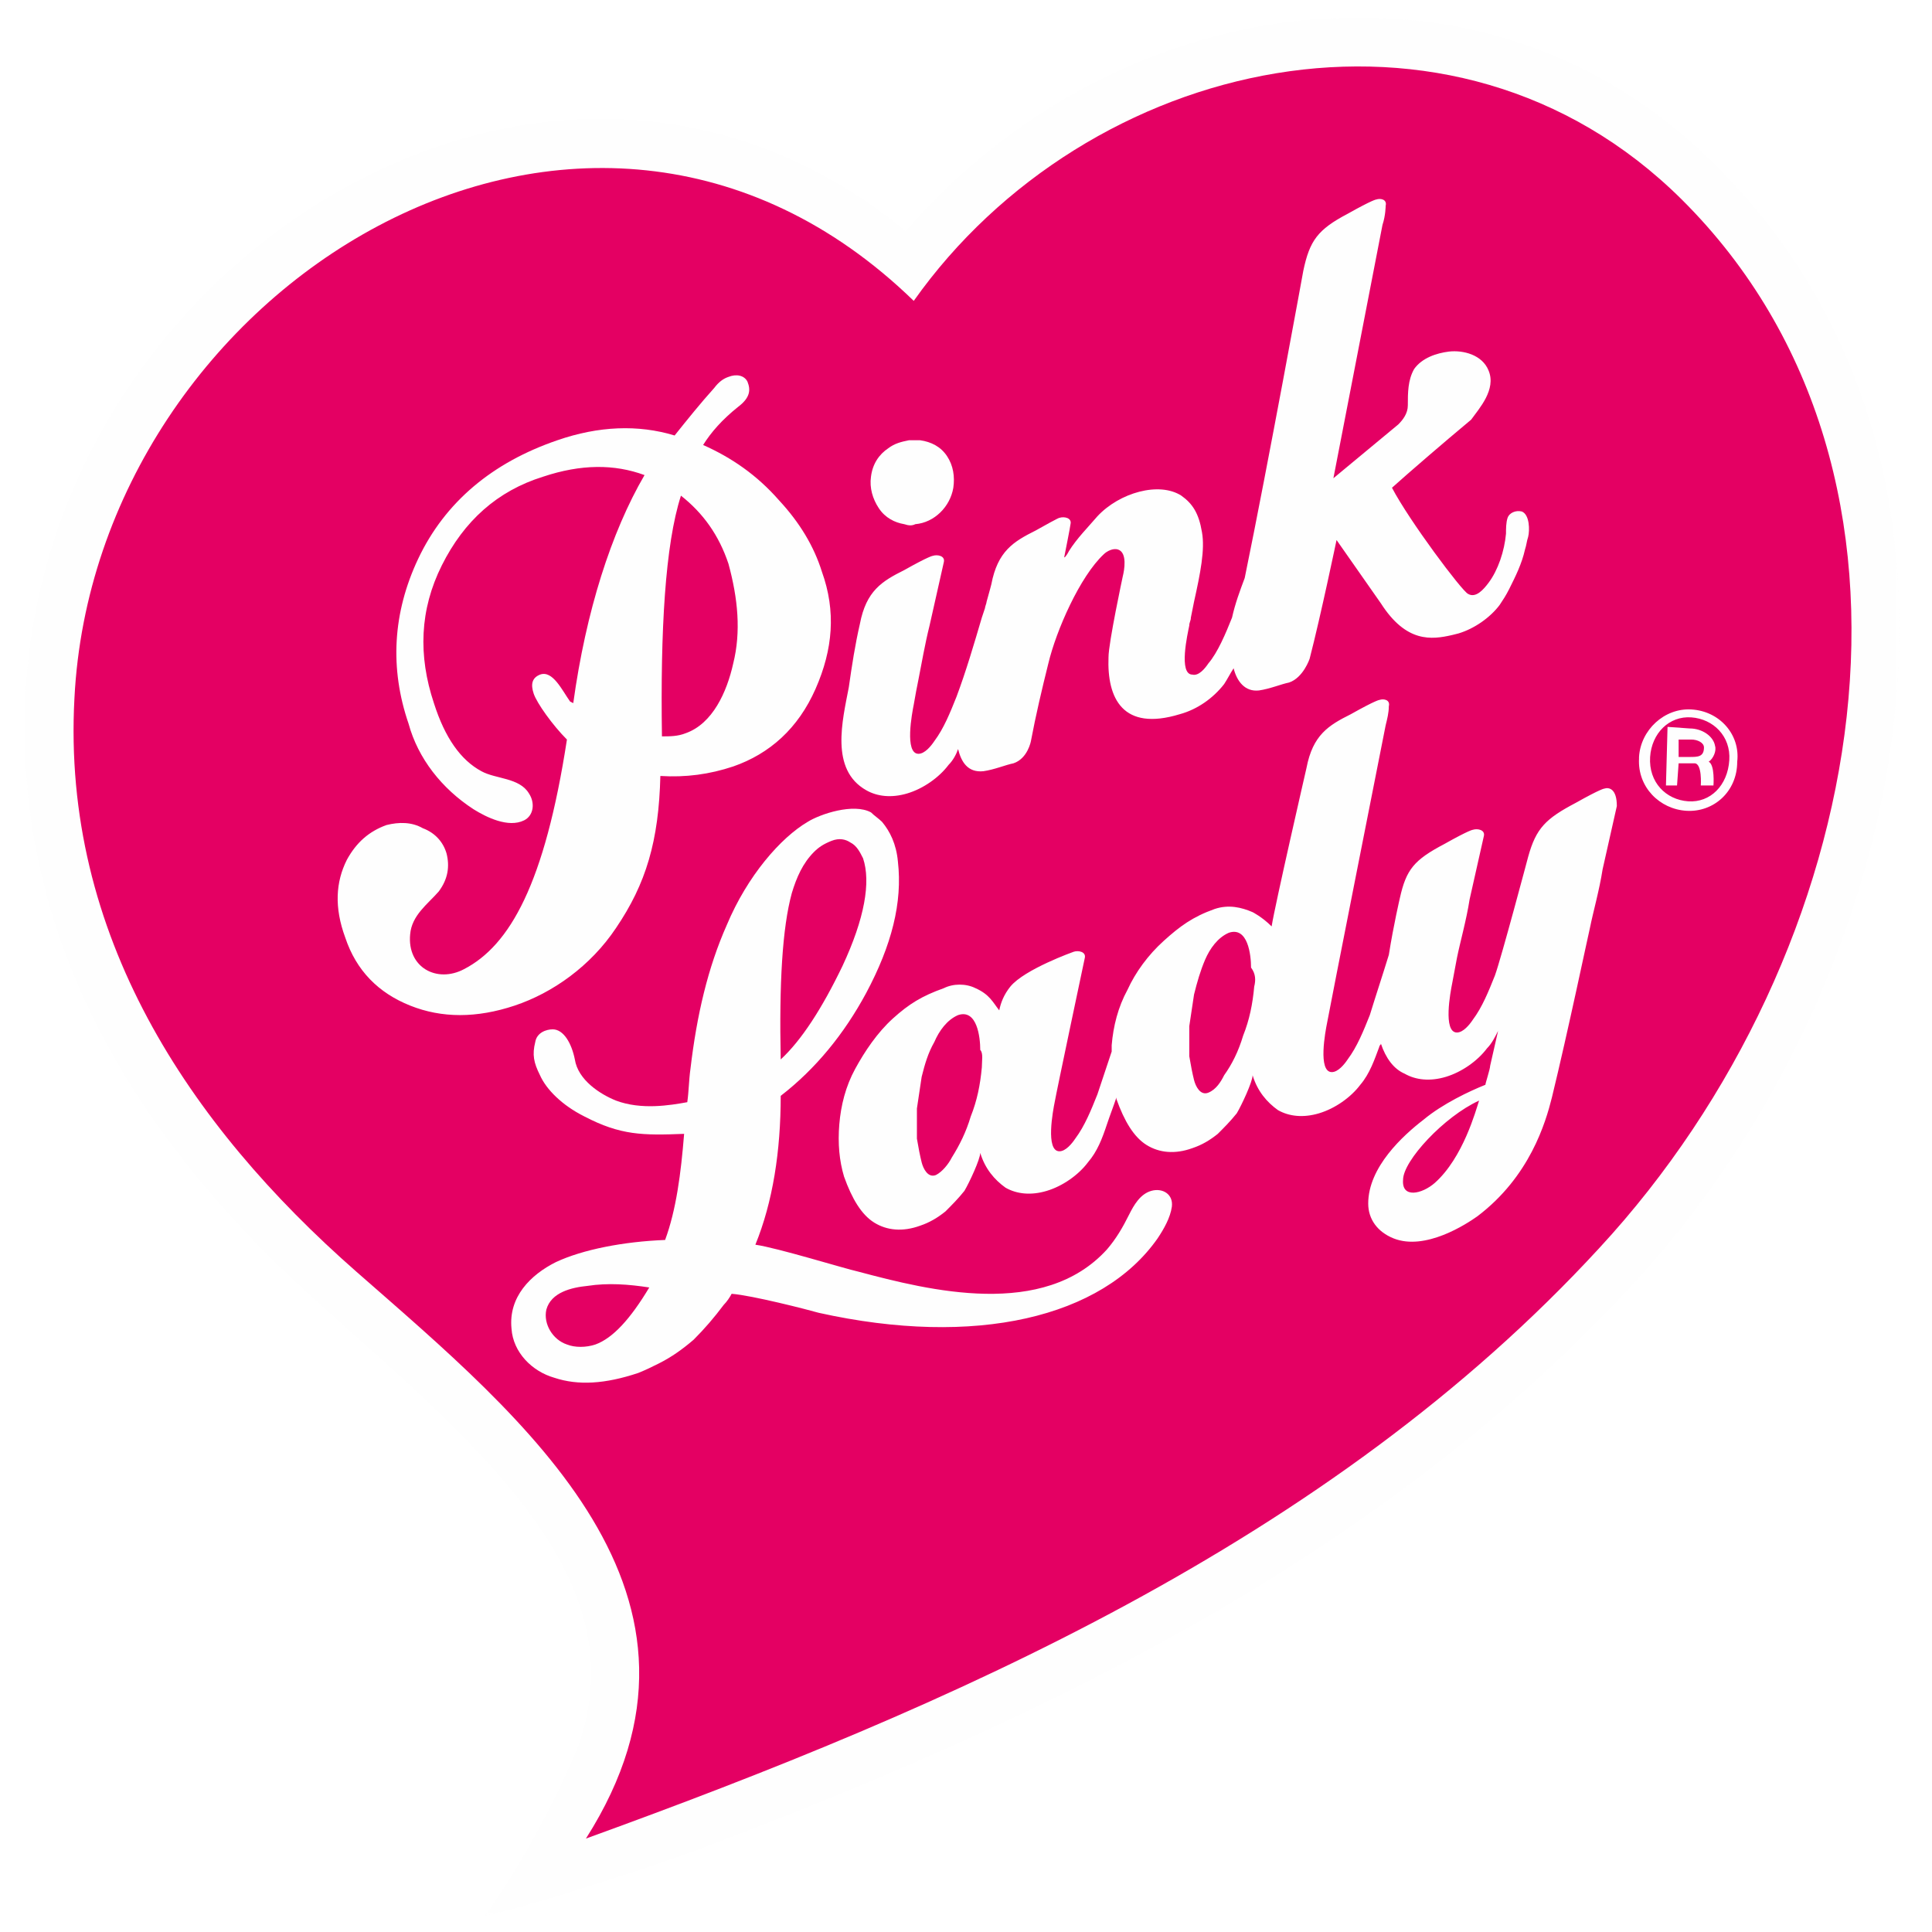 <?xml version="1.0" encoding="utf-8"?>
<!-- Generator: Adobe Illustrator 27.1.1, SVG Export Plug-In . SVG Version: 6.00 Build 0)  -->
<svg version="1.1" id="Calque_1" xmlns="http://www.w3.org/2000/svg" xmlns:xlink="http://www.w3.org/1999/xlink" x="0px" y="0px"
	 viewBox="0 0 122 122" style="enable-background:new 0 0 122 122;" xml:space="preserve">
<style type="text/css">
	.st0{filter:url(#Adobe_OpacityMaskFilter);}
	.st1{fill-rule:evenodd;clip-rule:evenodd;fill:#FFFFFF;}
	.st2{mask:url(#b_00000081617394574142997390000014508015828762392218_);fill-rule:evenodd;clip-rule:evenodd;fill:#FEFEFE;}
	.st3{fill-rule:evenodd;clip-rule:evenodd;fill:#E40063;}
	.st4{fill-rule:evenodd;clip-rule:evenodd;fill:#FEFEFE;}
</style>
<g>
	<g transform="translate(0 .1)">
		<defs>
			<filter id="Adobe_OpacityMaskFilter" filterUnits="userSpaceOnUse" x="1.6" y="1" width="118.4" height="119.8">
				<feColorMatrix  type="matrix" values="1 0 0 0 0  0 1 0 0 0  0 0 1 0 0  0 0 0 1 0"/>
			</filter>
		</defs>
		
			<mask maskUnits="userSpaceOnUse" x="1.6" y="1" width="118.4" height="119.8" id="b_00000081617394574142997390000014508015828762392218_">
			<g class="st0">
				<path id="a_00000103252363546470260710000007709237454393464705_" class="st1" d="M1.6,1H120v119.8H1.6V1z"/>
			</g>
		</mask>
		<path class="st2" d="M36.5,110.2c3.4-9.6-4.1-17.2-14.7-26.5l-1.2-1.1C7.3,70.9,0.9,57.9,1.6,43.8c0.5-9.6,4.6-18.7,11.7-25.7
			c6.9-6.8,15.9-10.7,24.6-10.7c7,0,13.6,2.4,19.3,7.1C64.4,6.1,75,1,85.8,1c8.6,0,16.4,3.2,22.5,9.3c19.4,19.2,12.4,51.6-5.1,70.6
			c-16.1,17.5-37.8,27.8-59.4,35.9c-1.9,0.7-10,3.4-13.2,4.1C33.6,116.8,36,111.5,36.5,110.2"/>
	</g>
	<path class="st3" d="M106.2,12.6c-14.5-14.4-37.6-9-48.5,6.4C36.9-1.2,6,18.2,4.7,44.1C3.9,59,11.9,71,22.5,80.3
		c10.6,9.3,24.3,20.4,14.5,35.8c22.9-8.3,46.9-18.7,64-37.3C118.2,60.2,123.7,30,106.2,12.6"/>
	<path class="st4" d="M46.3,41.9c-0.4,1.8-1.3,3.8-3,4.4c-0.5,0.2-1,0.2-1.5,0.2c-0.1-6.7,0.2-12.1,1.2-15.2c1.4,1.1,2.4,2.5,3,4.3
		C46.6,37.8,46.8,39.9,46.3,41.9 M29.9,51.1c0.8,0.5,2.2,1.2,3.2,0.7c0.6-0.3,0.7-1.1,0.3-1.7c-0.6-1-2.1-0.9-3-1.4
		c-1.3-0.7-2.3-2.1-3-4.3c-1-3-0.9-5.9,0.5-8.7c1.4-2.8,3.5-4.7,6.4-5.6c2.4-0.8,4.5-0.8,6.4-0.1c-2.1,3.6-3.7,8.6-4.5,14.4L36,44.3
		c-0.5-0.7-1.1-2-1.9-1.7c-0.5,0.2-0.6,0.6-0.4,1.2c0.2,0.6,1.2,2,2.1,2.9c-1.4,9.1-3.6,13-6.5,14.5c-1.7,0.9-3.6-0.1-3.4-2.2
		c0.1-1.2,1.1-1.9,1.8-2.7c0.6-0.8,0.7-1.6,0.5-2.4c-0.2-0.7-0.7-1.3-1.5-1.6c-0.7-0.4-1.5-0.4-2.3-0.2c-1.1,0.4-1.9,1.1-2.5,2.2
		c-0.7,1.4-0.8,3-0.1,4.9c0.7,2.1,2.1,3.5,4.1,4.3c2,0.8,4.2,0.8,6.6,0c2.4-0.8,4.8-2.5,6.4-4.9c1.9-2.8,2.7-5.5,2.8-9.6
		c1.6,0.1,3.1-0.1,4.6-0.6c2.3-0.8,4.1-2.4,5.2-4.9c1.1-2.5,1.3-4.9,0.4-7.4c-0.5-1.6-1.4-3.1-2.7-4.5c-1.4-1.6-3-2.7-4.8-3.5
		c0.5-0.8,1.2-1.6,2.2-2.4c0.8-0.6,0.8-1.1,0.6-1.6c-0.2-0.4-0.7-0.5-1.2-0.3c-0.3,0.1-0.6,0.3-0.9,0.7c-0.9,1-1.7,2-2.5,3
		c-2.3-0.7-4.8-0.6-7.4,0.3c-4.1,1.4-7.1,3.9-8.8,7.5c-1.6,3.4-1.8,6.9-0.6,10.4C26.4,47.9,27.9,49.8,29.9,51.1 M94,23.4
		c-0.4-1-1.6-1.3-2.5-1.2c-0.8,0.1-1.7,0.4-2.2,1.1c-0.4,0.7-0.4,1.5-0.4,2.3c0,0.5-0.3,0.9-0.6,1.2l-4.1,3.4c0,0,3-15.5,3.1-16
		c0.2-0.6,0.2-1.2,0.2-1.2c0.1-0.4-0.3-0.5-0.6-0.4c0,0-0.2,0-1.8,0.9c-1.9,1-2.4,1.7-2.8,3.6c0,0-2.2,12.1-3.7,19.4
		c-0.3,0.8-0.6,1.6-0.8,2.5c-0.4,1-0.9,2.2-1.5,2.9c-0.2,0.3-0.6,0.8-1,0.7c-0.9,0-0.3-2.6-0.2-3.1c0-0.2,0.1-0.3,0.1-0.5l0.2-1
		c0.4-1.8,0.7-3.3,0.5-4.4c-0.2-1.2-0.6-1.8-1.3-2.3c-1.4-0.9-3.9-0.2-5.3,1.3c-0.6,0.7-1.3,1.4-1.8,2.2c0,0-0.2,0.4-0.3,0.4
		c0,0,0.4-2,0.4-2.1c0.1-0.4-0.4-0.5-0.7-0.4c0,0,0.1-0.1-1.5,0.8c-1.4,0.7-2.4,1.3-2.8,3.4c0,0-0.1,0.4-0.3,1.1
		c0,0.1-0.1,0.3-0.1,0.4l-0.2,0.6c-0.5,1.7-1,3.4-1.6,5c-0.4,1-0.8,2-1.4,2.8c-0.2,0.3-0.6,0.8-1,0.8c-0.9,0-0.4-2.6-0.3-3.1
		c0.1-0.6,0.2-1.1,0.3-1.6c0.2-1,0.4-2.2,0.7-3.4l0.9-4c0.1-0.4-0.4-0.5-0.7-0.4c0,0-0.2,0-1.8,0.9c-1.4,0.7-2.4,1.3-2.8,3.4
		c-0.3,1.3-0.5,2.6-0.7,4c-0.4,2.1-1.2,5.2,1.1,6.5c0.7,0.4,1.6,0.5,2.6,0.2c1-0.3,2-1,2.6-1.8c0.3-0.3,0.5-0.7,0.6-1
		c0.2,0.8,0.6,1.5,1.6,1.4c0.7-0.1,1.4-0.4,1.9-0.5c0.9-0.3,1.1-1.4,1.1-1.4c0.3-1.6,0.7-3.3,1.1-4.9c0.5-2.1,2-5.5,3.5-6.9
		c0.2-0.2,0.6-0.4,0.9-0.3c0.6,0.2,0.4,1.3,0.3,1.7c0,0-0.9,4.2-0.9,5.1c-0.1,2.6,0.9,4.7,4.5,3.6c1.1-0.3,2.1-1,2.8-1.9
		c0.2-0.3,0.4-0.7,0.6-1c0.2,0.8,0.7,1.5,1.6,1.4c0.7-0.1,1.4-0.4,1.9-0.5c0.9-0.3,1.3-1.5,1.3-1.5c0.7-2.7,1.7-7.5,1.7-7.5l2.8,4
		c1.6,2.5,3.2,2.3,4.5,2l0.4-0.1c1-0.3,2-1,2.6-1.8c0.2-0.3,0.4-0.6,0.6-1c0.4-0.8,0.8-1.6,1-2.5c0.1-0.3,0.1-0.5,0.2-0.8
		c0.1-0.4,0.1-1.4-0.4-1.6c-0.4-0.1-0.8,0.1-0.9,0.4c-0.1,0.3-0.1,0.7-0.1,1c-0.1,1.1-0.5,2.3-1.1,3.1c-0.3,0.4-0.8,1-1.3,0.7
		c-0.4-0.2-3.7-4.6-4.8-6.7c1-0.9,3.2-2.8,5-4.3C93.4,25.8,94.5,24.6,94,23.4 M90.6,74.7c-0.8,0.7-2.1,1-2-0.2c0-1.2,2.6-4,4.8-5
		C93.2,70.1,92.4,73.1,90.6,74.7 M79.2,62.3c-0.1,1.1-0.3,2.1-0.7,3.1c-0.3,1-0.7,1.8-1.2,2.5c-0.2,0.4-0.5,0.9-1,1.1
		c-0.5,0.2-0.8-0.4-0.9-0.8c-0.1-0.4-0.2-0.9-0.3-1.5c0-0.6,0-1.3,0-1.9c0.1-0.7,0.2-1.3,0.3-2c0.2-0.8,0.4-1.5,0.7-2.2
		c0.3-0.7,0.8-1.4,1.5-1.7c1.2-0.4,1.4,1.4,1.4,2.2C79.3,61.5,79.3,61.9,79.2,62.3 M62,67.4c-0.1,1.1-0.3,2.1-0.7,3.1
		c-0.3,1-0.7,1.8-1.2,2.6c-0.2,0.4-0.6,0.9-1,1.1c-0.5,0.2-0.8-0.4-0.9-0.8c-0.1-0.4-0.2-0.9-0.3-1.5c0-0.6,0-1.3,0-1.9
		c0.1-0.7,0.2-1.3,0.3-2c0.2-0.8,0.4-1.5,0.8-2.2c0.3-0.7,0.8-1.4,1.5-1.7c1.2-0.4,1.4,1.4,1.4,2.2C62.1,66.5,62,67,62,67.4
		 M101.3,49.8c0,0-0.2,0-1.8,0.9c-1.9,1-2.5,1.6-3,3.4c0,0-1.7,6.4-2.1,7.5c-0.4,1-0.8,2-1.4,2.8c-0.2,0.3-0.6,0.8-1,0.8
		c-0.9,0-0.4-2.6-0.3-3.1c0.1-0.5,0.2-1.1,0.3-1.6c0.2-1,0.6-2.4,0.8-3.7l0.9-4c0.1-0.4-0.4-0.5-0.7-0.4c0,0-0.2,0-1.8,0.9
		c-1.9,1-2.4,1.6-2.8,3.4c0,0-0.4,1.7-0.7,3.6c-0.4,1.3-0.8,2.5-1.2,3.8c-0.4,1-0.8,2-1.4,2.8c-0.2,0.3-0.6,0.8-1,0.8
		c-0.9,0-0.4-2.6-0.3-3.1c0.1-0.6,3.6-18.3,3.7-18.8c0,0,0,0,0,0c0.1-0.4,0.2-0.8,0.2-1.2c0.1-0.4-0.3-0.5-0.6-0.4
		c0,0-0.2,0-1.8,0.9c-1.4,0.7-2.4,1.3-2.8,3.4c0,0-2,8.7-2.2,10c-0.6-0.6-1.2-0.9-1.2-0.9c-0.7-0.3-1.5-0.5-2.4-0.2
		c-1.4,0.5-2.2,1.1-3.2,2c-1,0.9-1.8,2-2.3,3.1c-0.6,1.1-0.9,2.3-1,3.5c0,0.2,0,0.3,0,0.4c-0.3,0.9-0.6,1.8-0.9,2.7
		c-0.4,1-0.8,2-1.4,2.8c-0.2,0.3-0.6,0.8-1,0.8c-0.9,0-0.4-2.6-0.3-3.1c0.1-0.6,1.9-9.1,1.9-9.1c0.1-0.4-0.4-0.5-0.7-0.4
		c0,0-3.1,1.1-4,2.2c-0.4,0.5-0.6,1-0.7,1.5c-0.4-0.5-0.6-1-1.5-1.4c-0.6-0.3-1.4-0.3-2,0c-1.4,0.5-2.2,1-3.2,1.9
		c-1,0.9-1.8,2.1-2.4,3.2c-0.6,1.1-0.9,2.3-1,3.5c-0.1,1.2,0,2.3,0.3,3.3c0.5,1.4,1.1,2.4,1.9,2.9c0.8,0.5,1.8,0.6,2.9,0.2
		c0.6-0.2,1.1-0.5,1.6-0.9c0.4-0.4,0.8-0.8,1.2-1.3c0.3-0.5,1-2,1-2.4c0.3,1,0.9,1.7,1.6,2.2c0.7,0.4,1.6,0.5,2.6,0.2
		c1-0.3,2-1,2.6-1.8c0.6-0.7,0.9-1.5,1.2-2.4c0.2-0.6,0.4-1.1,0.6-1.7l0,0.1c0.5,1.4,1.1,2.4,1.9,2.9c0.8,0.5,1.8,0.6,2.9,0.2
		c0.6-0.2,1.1-0.5,1.6-0.9c0.4-0.4,0.8-0.8,1.2-1.3c0.3-0.5,1-2,1-2.4c0.3,1,0.9,1.7,1.6,2.2c0.7,0.4,1.6,0.5,2.6,0.2
		c1-0.3,2-1,2.6-1.8c0.6-0.7,0.9-1.6,1.2-2.4c0-0.1,0.1-0.1,0.1-0.2c0.3,0.9,0.8,1.6,1.5,1.9c0.7,0.4,1.6,0.5,2.6,0.2
		c1-0.3,2-1,2.6-1.8c0.3-0.3,0.5-0.7,0.7-1.1l0,0l-0.5,2.2c0,0.2-0.3,1.1-0.3,1.2c-1,0.4-2.7,1.2-3.9,2.2c-1.3,1-3.5,3-3.5,5.3
		c0,1,0.6,1.8,1.6,2.2c2,0.8,4.6-0.9,5.3-1.4c3.3-2.5,4.3-5.9,4.7-7.5c1-4.1,2.3-10.3,2.4-10.7c0.2-1,0.6-2.4,0.8-3.7l0.9-4
		C102.1,49.8,101.6,49.7,101.3,49.8 M106.6,50.6c-1.4-0.1-2.5-1.2-2.4-2.8c0.1-1.5,1.2-2.6,2.6-2.5c1.4,0.1,2.5,1.2,2.4,2.7
		C109.1,49.6,108,50.7,106.6,50.6 M106.8,44.8c-1.7-0.1-3.2,1.3-3.3,3c0,0,0,0,0,0.1c-0.1,1.8,1.3,3.2,3,3.3
		c1.7,0.1,3.2-1.2,3.2-3.1C109.9,46.4,108.6,44.9,106.8,44.8C106.8,44.8,106.8,44.8,106.8,44.8"/>
	<path class="st4" d="M106.7,47.8l-0.7,0l0-1.1l0.8,0c0.4,0,0.8,0.2,0.8,0.5C107.6,47.8,107.2,47.8,106.7,47.8 M108.3,47.1
		c-0.1-0.6-0.8-1.1-1.6-1.1l-1.4-0.1l-0.1,3.7l0.7,0l0.1-1.4c0,0,0.5,0,1,0c0.5,0,0.4,1.4,0.4,1.4l0.8,0c0,0,0.1-1.3-0.3-1.5
		C108.2,47.9,108.4,47.4,108.3,47.1 M53.2,61c-1.3,2.7-2.6,4.7-3.9,5.9c-0.1-4.8,0.1-8.3,0.7-10.5c0.3-1,0.7-1.9,1.4-2.6
		c0.3-0.3,0.6-0.5,1.1-0.7c0.5-0.2,0.9-0.1,1.2,0.1c0.4,0.2,0.6,0.6,0.8,1C55,55.7,54.6,58,53.2,61 M37.6,84.9
		c-0.6,0.2-1.3,0.2-1.8,0c-0.9-0.3-1.5-1.3-1.3-2.2c0.3-1.1,1.6-1.4,2.6-1.5c1.3-0.2,2.6-0.1,3.9,0.1C39.8,83.3,38.7,84.5,37.6,84.9
		 M33.8,65.8c-0.2,0.8-0.1,1.3,0.3,2.1c0.4,0.9,1.4,1.9,2.8,2.6c2.3,1.2,3.7,1.2,6.3,1.1c-0.2,2.5-0.5,4.8-1.2,6.7
		c-2.6,0.1-5.2,0.6-6.9,1.4c-1.6,0.8-3,2.2-2.8,4.2c0.1,1.5,1.3,2.7,2.7,3.1c1.5,0.5,3.2,0.4,5.3-0.3c0.5-0.2,0.9-0.4,1.3-0.6
		c0.8-0.4,1.5-0.9,2.2-1.5c0.7-0.7,1.3-1.4,1.9-2.2c0.2-0.2,0.4-0.5,0.5-0.7c1.3,0.1,4.8,1,5.5,1.2c9.9,2.2,17.9,0.3,21.4-4.7
		c0.4-0.6,0.8-1.3,0.9-2c0.1-0.8-0.6-1.2-1.3-1c-0.7,0.2-1.1,0.9-1.4,1.5c-0.4,0.8-0.8,1.5-1.4,2.2c-4,4.4-11.2,2.6-15.7,1.4
		c-0.9-0.2-5.1-1.5-6.5-1.7c1.1-2.7,1.6-5.9,1.6-9.4c2.2-1.7,4-3.9,5.4-6.5c1.6-3,2.3-5.7,2-8.3c-0.1-1.1-0.5-1.9-1-2.5
		c-0.2-0.2-0.5-0.4-0.7-0.6c-1.1-0.6-3.2,0.1-4,0.6c-1.7,1-3.8,3.4-5.1,6.5c-1.2,2.7-1.9,5.7-2.3,9.1c-0.1,0.7-0.1,1.4-0.2,2.1
		c-1.1,0.2-2.9,0.5-4.5-0.1c-1-0.4-2.4-1.3-2.6-2.6c-0.2-1-0.7-1.9-1.4-1.9C34.5,65,33.9,65.2,33.8,65.8 M57.8,33.1
		C59,33,60,32,60.2,30.8c0.1-0.7,0-1.4-0.4-2c-0.4-0.6-1-0.9-1.7-1c-0.2,0-0.4,0-0.7,0c-0.5,0.1-0.9,0.2-1.3,0.5
		c-0.6,0.4-1,1-1.1,1.8c-0.1,0.7,0.1,1.4,0.5,2c0.4,0.6,1,0.9,1.6,1C57.4,33.2,57.6,33.2,57.8,33.1z"/>
</g>
</svg>
